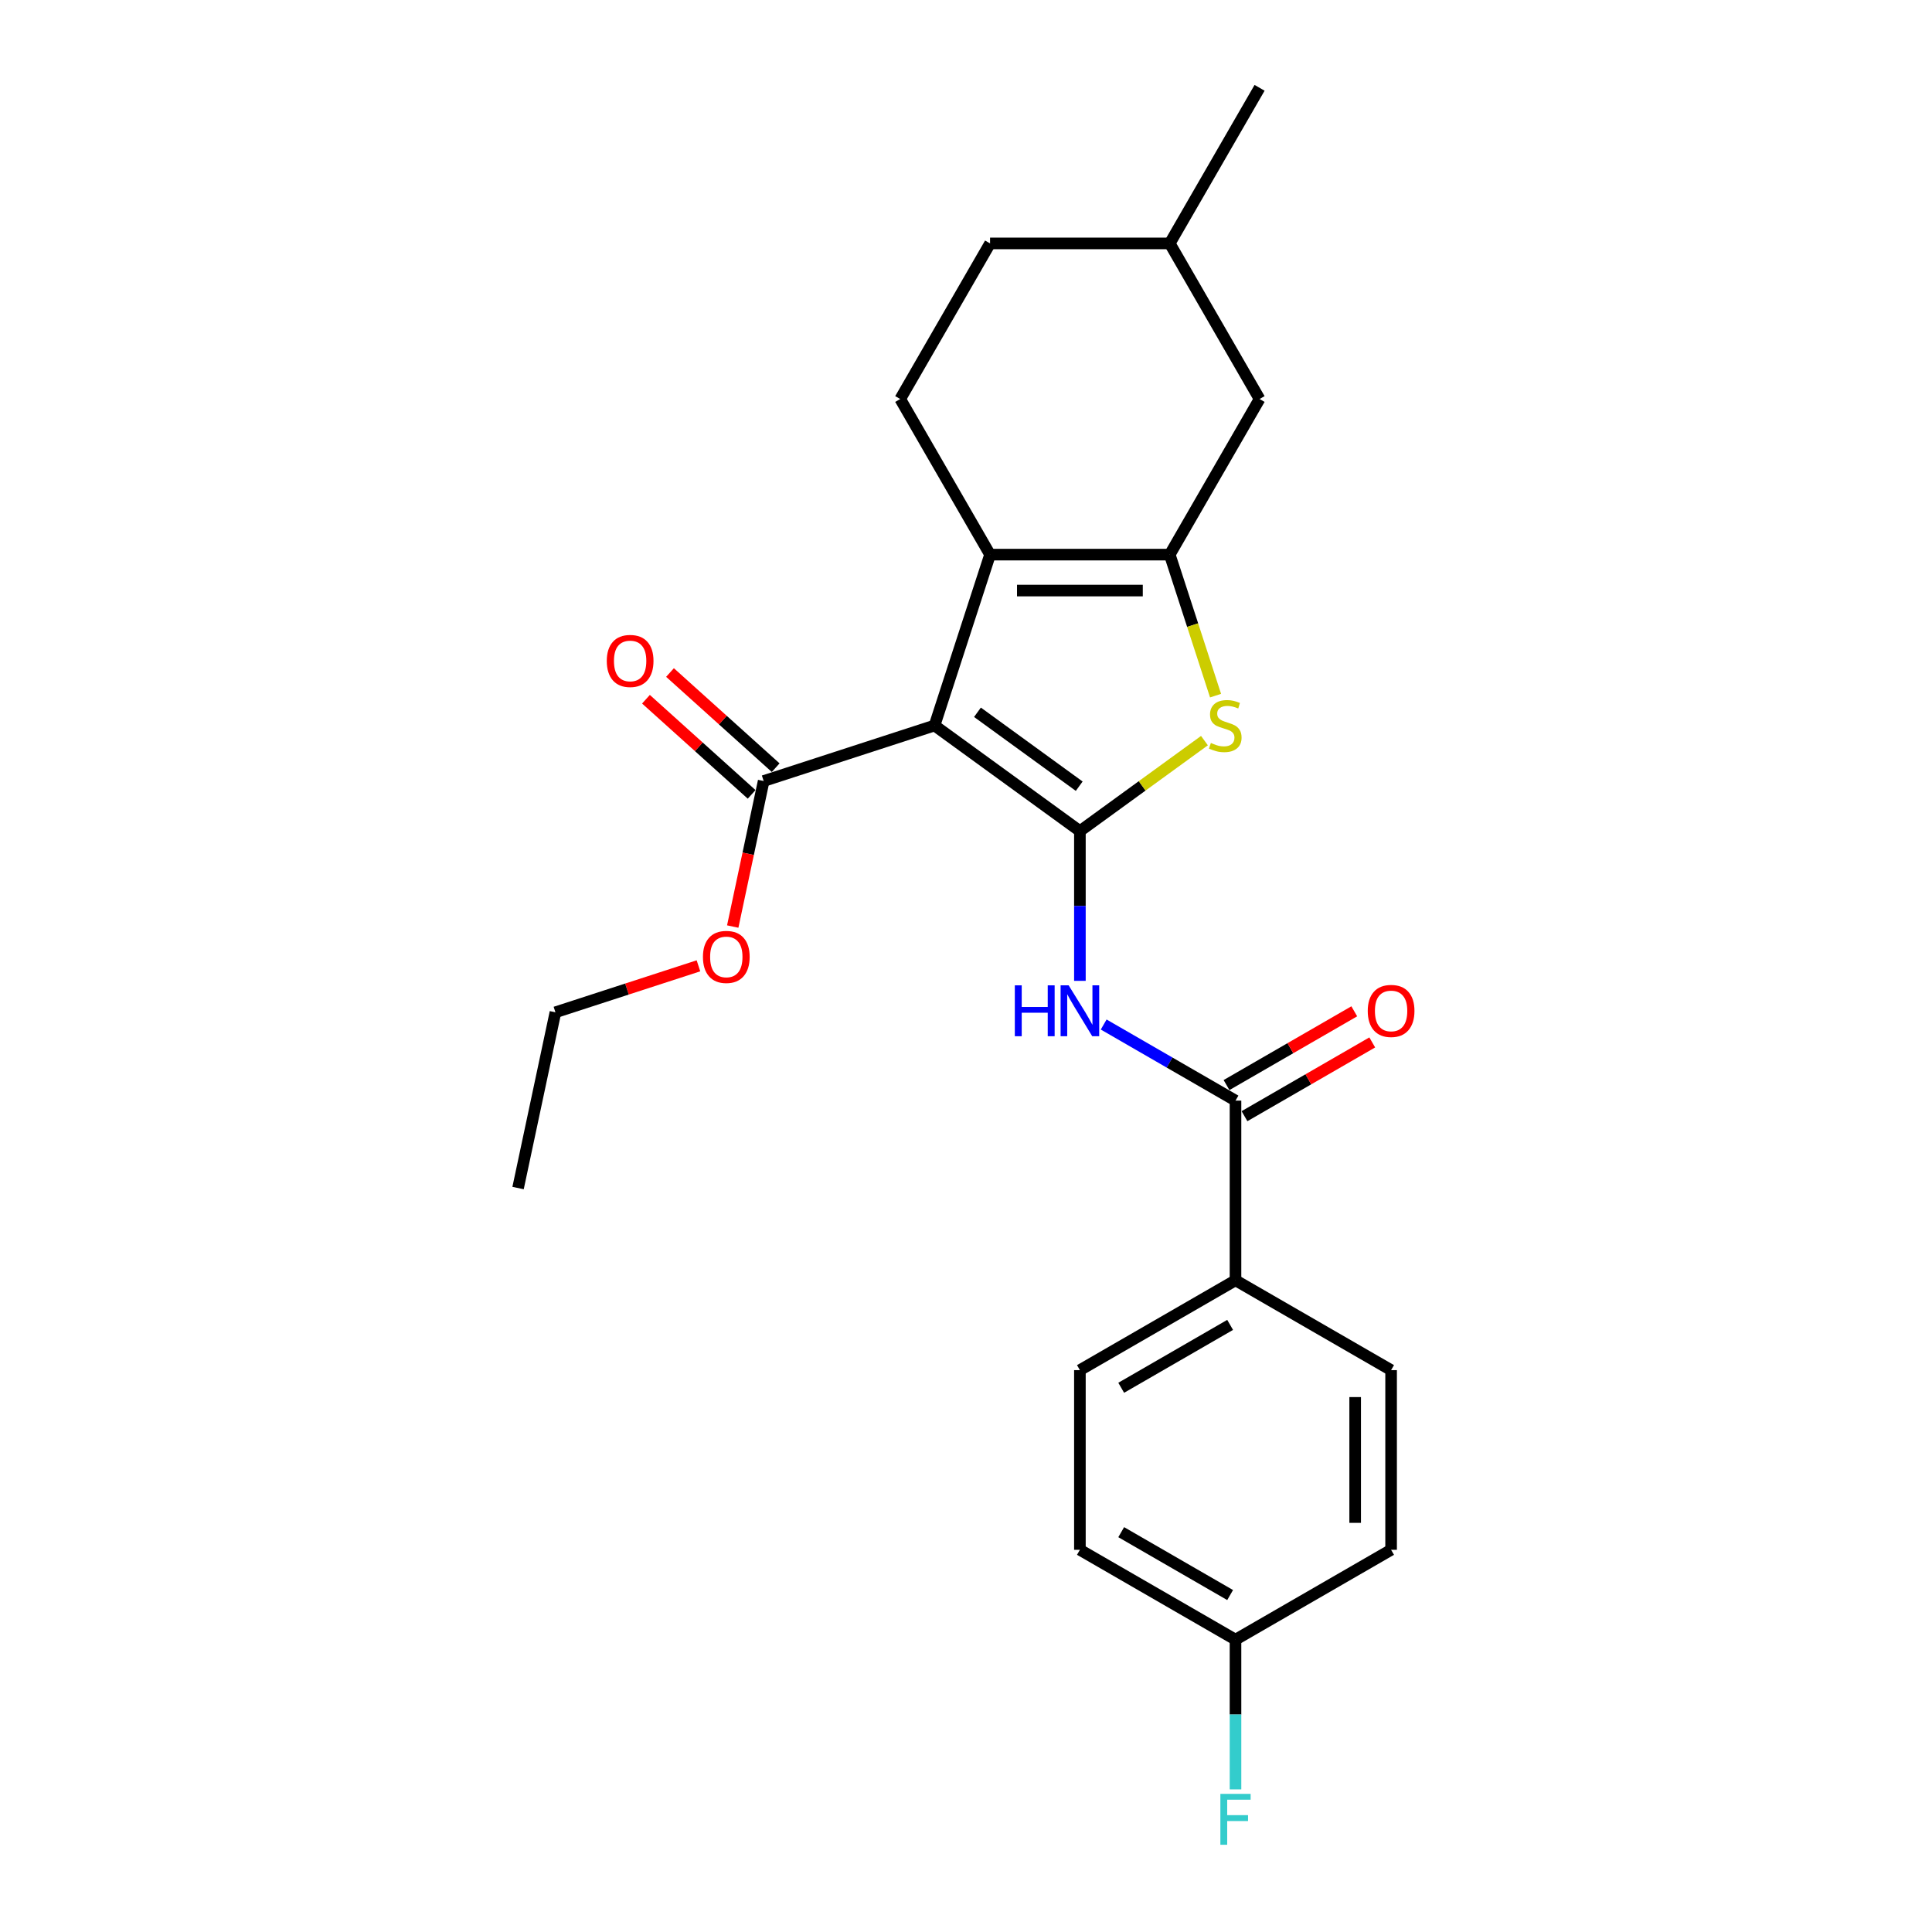 <?xml version='1.0' encoding='iso-8859-1'?>
<svg version='1.1' baseProfile='full'
              xmlns='http://www.w3.org/2000/svg'
                      xmlns:rdkit='http://www.rdkit.org/xml'
                      xmlns:xlink='http://www.w3.org/1999/xlink'
                  xml:space='preserve'
width='1000px' height='1000px' viewBox='0 0 1000 1000'>
<!-- END OF HEADER -->
<rect style='opacity:1.0;fill:#FFFFFF;stroke:none' width='1000' height='1000' x='0' y='0'> </rect>
<path class='bond-0' d='M 605.453,287.072 L 512.455,287.072' style='fill:none;fill-rule:evenodd;stroke:#000000;stroke-width:6px;stroke-linecap:butt;stroke-linejoin:miter;stroke-opacity:1' />
<path class='bond-0' d='M 591.504,305.672 L 526.405,305.672' style='fill:none;fill-rule:evenodd;stroke:#000000;stroke-width:6px;stroke-linecap:butt;stroke-linejoin:miter;stroke-opacity:1' />
<path class='bond-1' d='M 605.453,287.072 L 617.312,323.568' style='fill:none;fill-rule:evenodd;stroke:#000000;stroke-width:6px;stroke-linecap:butt;stroke-linejoin:miter;stroke-opacity:1' />
<path class='bond-1' d='M 617.312,323.568 L 629.17,360.063' style='fill:none;fill-rule:evenodd;stroke:#CCCC00;stroke-width:6px;stroke-linecap:butt;stroke-linejoin:miter;stroke-opacity:1' />
<path class='bond-2' d='M 605.453,287.072 L 651.953,206.533' style='fill:none;fill-rule:evenodd;stroke:#000000;stroke-width:6px;stroke-linecap:butt;stroke-linejoin:miter;stroke-opacity:1' />
<path class='bond-3' d='M 512.455,287.072 L 465.955,206.533' style='fill:none;fill-rule:evenodd;stroke:#000000;stroke-width:6px;stroke-linecap:butt;stroke-linejoin:miter;stroke-opacity:1' />
<path class='bond-4' d='M 512.455,287.072 L 483.717,375.519' style='fill:none;fill-rule:evenodd;stroke:#000000;stroke-width:6px;stroke-linecap:butt;stroke-linejoin:miter;stroke-opacity:1' />
<path class='bond-5' d='M 483.717,375.519 L 558.954,430.182' style='fill:none;fill-rule:evenodd;stroke:#000000;stroke-width:6px;stroke-linecap:butt;stroke-linejoin:miter;stroke-opacity:1' />
<path class='bond-5' d='M 505.935,368.671 L 558.601,406.935' style='fill:none;fill-rule:evenodd;stroke:#000000;stroke-width:6px;stroke-linecap:butt;stroke-linejoin:miter;stroke-opacity:1' />
<path class='bond-6' d='M 483.717,375.519 L 395.27,404.257' style='fill:none;fill-rule:evenodd;stroke:#000000;stroke-width:6px;stroke-linecap:butt;stroke-linejoin:miter;stroke-opacity:1' />
<path class='bond-7' d='M 558.954,430.182 L 591.188,406.763' style='fill:none;fill-rule:evenodd;stroke:#000000;stroke-width:6px;stroke-linecap:butt;stroke-linejoin:miter;stroke-opacity:1' />
<path class='bond-7' d='M 591.188,406.763 L 623.422,383.344' style='fill:none;fill-rule:evenodd;stroke:#CCCC00;stroke-width:6px;stroke-linecap:butt;stroke-linejoin:miter;stroke-opacity:1' />
<path class='bond-8' d='M 558.954,430.182 L 558.954,468.935' style='fill:none;fill-rule:evenodd;stroke:#000000;stroke-width:6px;stroke-linecap:butt;stroke-linejoin:miter;stroke-opacity:1' />
<path class='bond-8' d='M 558.954,468.935 L 558.954,507.688' style='fill:none;fill-rule:evenodd;stroke:#0000FF;stroke-width:6px;stroke-linecap:butt;stroke-linejoin:miter;stroke-opacity:1' />
<path class='bond-9' d='M 571.267,530.29 L 605.38,549.985' style='fill:none;fill-rule:evenodd;stroke:#0000FF;stroke-width:6px;stroke-linecap:butt;stroke-linejoin:miter;stroke-opacity:1' />
<path class='bond-9' d='M 605.38,549.985 L 639.493,569.681' style='fill:none;fill-rule:evenodd;stroke:#000000;stroke-width:6px;stroke-linecap:butt;stroke-linejoin:miter;stroke-opacity:1' />
<path class='bond-10' d='M 395.27,404.257 L 387.264,441.919' style='fill:none;fill-rule:evenodd;stroke:#000000;stroke-width:6px;stroke-linecap:butt;stroke-linejoin:miter;stroke-opacity:1' />
<path class='bond-10' d='M 387.264,441.919 L 379.259,479.581' style='fill:none;fill-rule:evenodd;stroke:#FF0000;stroke-width:6px;stroke-linecap:butt;stroke-linejoin:miter;stroke-opacity:1' />
<path class='bond-11' d='M 401.492,397.346 L 374.144,372.722' style='fill:none;fill-rule:evenodd;stroke:#000000;stroke-width:6px;stroke-linecap:butt;stroke-linejoin:miter;stroke-opacity:1' />
<path class='bond-11' d='M 374.144,372.722 L 346.796,348.097' style='fill:none;fill-rule:evenodd;stroke:#FF0000;stroke-width:6px;stroke-linecap:butt;stroke-linejoin:miter;stroke-opacity:1' />
<path class='bond-11' d='M 389.047,411.169 L 361.698,386.544' style='fill:none;fill-rule:evenodd;stroke:#000000;stroke-width:6px;stroke-linecap:butt;stroke-linejoin:miter;stroke-opacity:1' />
<path class='bond-11' d='M 361.698,386.544 L 334.35,361.919' style='fill:none;fill-rule:evenodd;stroke:#FF0000;stroke-width:6px;stroke-linecap:butt;stroke-linejoin:miter;stroke-opacity:1' />
<path class='bond-12' d='M 361.519,499.908 L 324.503,511.935' style='fill:none;fill-rule:evenodd;stroke:#FF0000;stroke-width:6px;stroke-linecap:butt;stroke-linejoin:miter;stroke-opacity:1' />
<path class='bond-12' d='M 324.503,511.935 L 287.487,523.962' style='fill:none;fill-rule:evenodd;stroke:#000000;stroke-width:6px;stroke-linecap:butt;stroke-linejoin:miter;stroke-opacity:1' />
<path class='bond-13' d='M 287.487,523.962 L 268.152,614.928' style='fill:none;fill-rule:evenodd;stroke:#000000;stroke-width:6px;stroke-linecap:butt;stroke-linejoin:miter;stroke-opacity:1' />
<path class='bond-14' d='M 644.143,577.734 L 677.206,558.646' style='fill:none;fill-rule:evenodd;stroke:#000000;stroke-width:6px;stroke-linecap:butt;stroke-linejoin:miter;stroke-opacity:1' />
<path class='bond-14' d='M 677.206,558.646 L 710.268,539.557' style='fill:none;fill-rule:evenodd;stroke:#FF0000;stroke-width:6px;stroke-linecap:butt;stroke-linejoin:miter;stroke-opacity:1' />
<path class='bond-14' d='M 634.843,561.627 L 667.906,542.538' style='fill:none;fill-rule:evenodd;stroke:#000000;stroke-width:6px;stroke-linecap:butt;stroke-linejoin:miter;stroke-opacity:1' />
<path class='bond-14' d='M 667.906,542.538 L 700.968,523.45' style='fill:none;fill-rule:evenodd;stroke:#FF0000;stroke-width:6px;stroke-linecap:butt;stroke-linejoin:miter;stroke-opacity:1' />
<path class='bond-15' d='M 639.493,569.681 L 639.493,662.679' style='fill:none;fill-rule:evenodd;stroke:#000000;stroke-width:6px;stroke-linecap:butt;stroke-linejoin:miter;stroke-opacity:1' />
<path class='bond-16' d='M 639.493,662.679 L 558.954,709.179' style='fill:none;fill-rule:evenodd;stroke:#000000;stroke-width:6px;stroke-linecap:butt;stroke-linejoin:miter;stroke-opacity:1' />
<path class='bond-16' d='M 636.712,685.762 L 580.335,718.311' style='fill:none;fill-rule:evenodd;stroke:#000000;stroke-width:6px;stroke-linecap:butt;stroke-linejoin:miter;stroke-opacity:1' />
<path class='bond-17' d='M 639.493,662.679 L 720.033,709.179' style='fill:none;fill-rule:evenodd;stroke:#000000;stroke-width:6px;stroke-linecap:butt;stroke-linejoin:miter;stroke-opacity:1' />
<path class='bond-18' d='M 651.953,206.533 L 605.453,125.994' style='fill:none;fill-rule:evenodd;stroke:#000000;stroke-width:6px;stroke-linecap:butt;stroke-linejoin:miter;stroke-opacity:1' />
<path class='bond-19' d='M 605.453,125.994 L 512.455,125.994' style='fill:none;fill-rule:evenodd;stroke:#000000;stroke-width:6px;stroke-linecap:butt;stroke-linejoin:miter;stroke-opacity:1' />
<path class='bond-20' d='M 605.453,125.994 L 651.953,45.455' style='fill:none;fill-rule:evenodd;stroke:#000000;stroke-width:6px;stroke-linecap:butt;stroke-linejoin:miter;stroke-opacity:1' />
<path class='bond-21' d='M 512.455,125.994 L 465.955,206.533' style='fill:none;fill-rule:evenodd;stroke:#000000;stroke-width:6px;stroke-linecap:butt;stroke-linejoin:miter;stroke-opacity:1' />
<path class='bond-22' d='M 558.954,709.179 L 558.954,802.177' style='fill:none;fill-rule:evenodd;stroke:#000000;stroke-width:6px;stroke-linecap:butt;stroke-linejoin:miter;stroke-opacity:1' />
<path class='bond-23' d='M 720.033,709.179 L 720.033,802.177' style='fill:none;fill-rule:evenodd;stroke:#000000;stroke-width:6px;stroke-linecap:butt;stroke-linejoin:miter;stroke-opacity:1' />
<path class='bond-23' d='M 701.433,723.128 L 701.433,788.227' style='fill:none;fill-rule:evenodd;stroke:#000000;stroke-width:6px;stroke-linecap:butt;stroke-linejoin:miter;stroke-opacity:1' />
<path class='bond-24' d='M 558.954,802.177 L 639.493,848.677' style='fill:none;fill-rule:evenodd;stroke:#000000;stroke-width:6px;stroke-linecap:butt;stroke-linejoin:miter;stroke-opacity:1' />
<path class='bond-24' d='M 580.335,793.044 L 636.712,825.594' style='fill:none;fill-rule:evenodd;stroke:#000000;stroke-width:6px;stroke-linecap:butt;stroke-linejoin:miter;stroke-opacity:1' />
<path class='bond-25' d='M 720.033,802.177 L 639.493,848.677' style='fill:none;fill-rule:evenodd;stroke:#000000;stroke-width:6px;stroke-linecap:butt;stroke-linejoin:miter;stroke-opacity:1' />
<path class='bond-26' d='M 639.493,848.677 L 639.493,887.429' style='fill:none;fill-rule:evenodd;stroke:#000000;stroke-width:6px;stroke-linecap:butt;stroke-linejoin:miter;stroke-opacity:1' />
<path class='bond-26' d='M 639.493,887.429 L 639.493,926.182' style='fill:none;fill-rule:evenodd;stroke:#33CCCC;stroke-width:6px;stroke-linecap:butt;stroke-linejoin:miter;stroke-opacity:1' />
<path  class='atom-4' d='M 626.752 384.559
Q 627.049 384.67, 628.277 385.191
Q 629.505 385.712, 630.844 386.047
Q 632.22 386.344, 633.559 386.344
Q 636.052 386.344, 637.502 385.154
Q 638.953 383.926, 638.953 381.806
Q 638.953 380.355, 638.209 379.462
Q 637.502 378.57, 636.386 378.086
Q 635.27 377.602, 633.41 377.044
Q 631.067 376.338, 629.653 375.668
Q 628.277 374.998, 627.273 373.585
Q 626.305 372.171, 626.305 369.791
Q 626.305 366.48, 628.537 364.434
Q 630.806 362.388, 635.27 362.388
Q 638.321 362.388, 641.78 363.839
L 640.925 366.703
Q 637.763 365.401, 635.382 365.401
Q 632.815 365.401, 631.402 366.48
Q 629.988 367.521, 630.025 369.344
Q 630.025 370.758, 630.732 371.613
Q 631.476 372.469, 632.518 372.952
Q 633.596 373.436, 635.382 373.994
Q 637.763 374.738, 639.176 375.482
Q 640.59 376.226, 641.594 377.751
Q 642.636 379.239, 642.636 381.806
Q 642.636 385.451, 640.181 387.423
Q 637.763 389.357, 633.708 389.357
Q 631.364 389.357, 629.579 388.837
Q 627.831 388.353, 625.747 387.497
L 626.752 384.559
' fill='#CCCC00'/>
<path  class='atom-5' d='M 525.27 510.013
L 528.841 510.013
L 528.841 521.21
L 542.307 521.21
L 542.307 510.013
L 545.879 510.013
L 545.879 536.35
L 542.307 536.35
L 542.307 524.186
L 528.841 524.186
L 528.841 536.35
L 525.27 536.35
L 525.27 510.013
' fill='#0000FF'/>
<path  class='atom-5' d='M 553.132 510.013
L 561.763 523.962
Q 562.618 525.339, 563.995 527.831
Q 565.371 530.323, 565.445 530.472
L 565.445 510.013
L 568.942 510.013
L 568.942 536.35
L 565.334 536.35
L 556.071 521.098
Q 554.992 519.312, 553.839 517.266
Q 552.723 515.22, 552.388 514.588
L 552.388 536.35
L 548.966 536.35
L 548.966 510.013
L 553.132 510.013
' fill='#0000FF'/>
<path  class='atom-7' d='M 363.844 495.298
Q 363.844 488.974, 366.969 485.44
Q 370.094 481.906, 375.934 481.906
Q 381.774 481.906, 384.899 485.44
Q 388.024 488.974, 388.024 495.298
Q 388.024 501.697, 384.862 505.342
Q 381.7 508.95, 375.934 508.95
Q 370.131 508.95, 366.969 505.342
Q 363.844 501.734, 363.844 495.298
M 375.934 505.974
Q 379.952 505.974, 382.109 503.296
Q 384.304 500.581, 384.304 495.298
Q 384.304 490.128, 382.109 487.524
Q 379.952 484.882, 375.934 484.882
Q 371.917 484.882, 369.722 487.486
Q 367.564 490.09, 367.564 495.298
Q 367.564 500.618, 369.722 503.296
Q 371.917 505.974, 375.934 505.974
' fill='#FF0000'/>
<path  class='atom-9' d='M 314.068 342.104
Q 314.068 335.78, 317.193 332.246
Q 320.318 328.712, 326.158 328.712
Q 331.998 328.712, 335.123 332.246
Q 338.248 335.78, 338.248 342.104
Q 338.248 348.502, 335.086 352.147
Q 331.924 355.756, 326.158 355.756
Q 320.355 355.756, 317.193 352.147
Q 314.068 348.539, 314.068 342.104
M 326.158 352.78
Q 330.176 352.78, 332.333 350.101
Q 334.528 347.386, 334.528 342.104
Q 334.528 336.933, 332.333 334.329
Q 330.176 331.688, 326.158 331.688
Q 322.141 331.688, 319.946 334.292
Q 317.788 336.896, 317.788 342.104
Q 317.788 347.423, 319.946 350.101
Q 322.141 352.78, 326.158 352.78
' fill='#FF0000'/>
<path  class='atom-12' d='M 707.943 523.256
Q 707.943 516.932, 711.068 513.398
Q 714.192 509.864, 720.033 509.864
Q 725.873 509.864, 728.998 513.398
Q 732.122 516.932, 732.122 523.256
Q 732.122 529.654, 728.96 533.299
Q 725.799 536.908, 720.033 536.908
Q 714.229 536.908, 711.068 533.299
Q 707.943 529.691, 707.943 523.256
M 720.033 533.932
Q 724.05 533.932, 726.208 531.253
Q 728.402 528.538, 728.402 523.256
Q 728.402 518.085, 726.208 515.481
Q 724.05 512.84, 720.033 512.84
Q 716.015 512.84, 713.82 515.444
Q 711.663 518.048, 711.663 523.256
Q 711.663 528.575, 713.82 531.253
Q 716.015 533.932, 720.033 533.932
' fill='#FF0000'/>
<path  class='atom-24' d='M 631.663 928.507
L 647.324 928.507
L 647.324 931.52
L 635.197 931.52
L 635.197 939.518
L 645.985 939.518
L 645.985 942.568
L 635.197 942.568
L 635.197 954.844
L 631.663 954.844
L 631.663 928.507
' fill='#33CCCC'/>
</svg>
